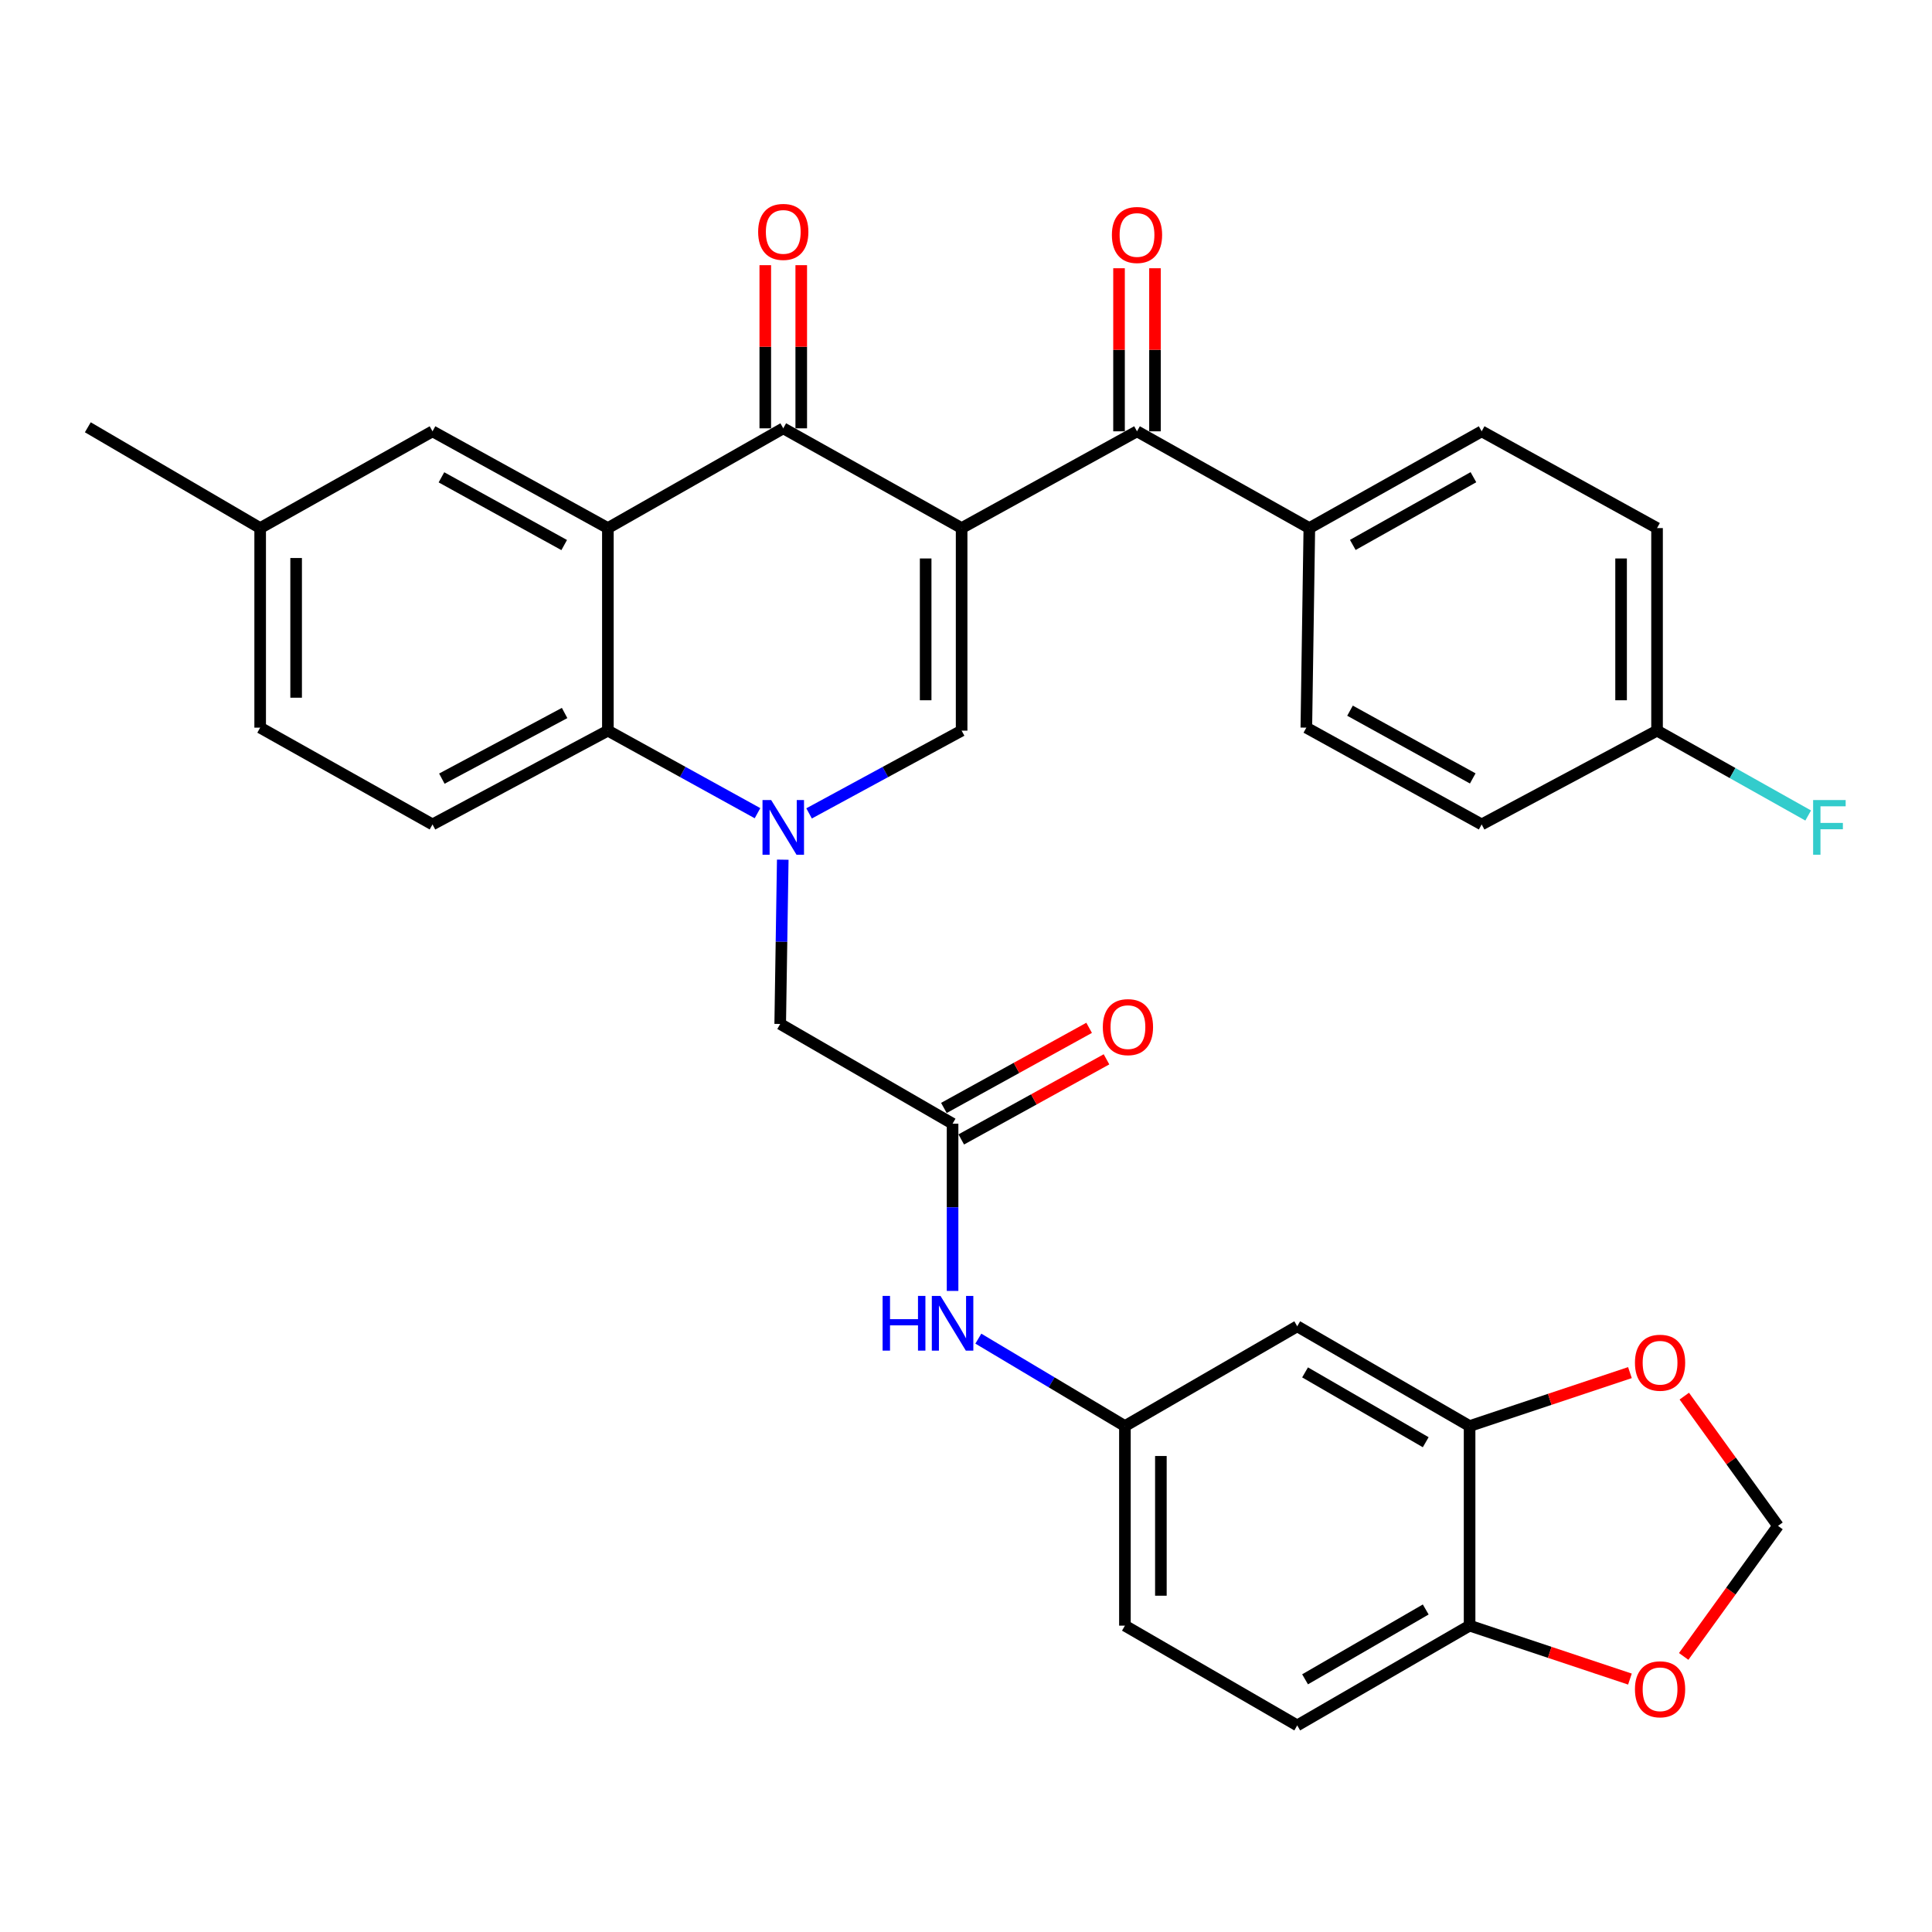 <?xml version='1.0' encoding='iso-8859-1'?>
<svg version='1.1' baseProfile='full'
              xmlns='http://www.w3.org/2000/svg'
                      xmlns:rdkit='http://www.rdkit.org/xml'
                      xmlns:xlink='http://www.w3.org/1999/xlink'
                  xml:space='preserve'
width='1000px' height='1000px' viewBox='0 0 1000 1000'>
<!-- END OF HEADER -->
<rect style='opacity:1.0;fill:#FFFFFF;stroke:none' width='1000' height='1000' x='0' y='0'> </rect>
<path class='bond-1' d='M 497.735,273.336 L 405.415,221.701' style='fill:none;fill-rule:evenodd;stroke:#000000;stroke-width:6px;stroke-linecap:butt;stroke-linejoin:miter;stroke-opacity:1' />
<path class='bond-2' d='M 497.735,273.336 L 497.735,378.18' style='fill:none;fill-rule:evenodd;stroke:#000000;stroke-width:6px;stroke-linecap:butt;stroke-linejoin:miter;stroke-opacity:1' />
<path class='bond-2' d='M 479.12,289.063 L 479.12,362.453' style='fill:none;fill-rule:evenodd;stroke:#000000;stroke-width:6px;stroke-linecap:butt;stroke-linejoin:miter;stroke-opacity:1' />
<path class='bond-5' d='M 497.735,273.336 L 588.513,223.252' style='fill:none;fill-rule:evenodd;stroke:#000000;stroke-width:6px;stroke-linecap:butt;stroke-linejoin:miter;stroke-opacity:1' />
<path class='bond-0' d='M 418.781,421.013 L 458.258,399.596' style='fill:none;fill-rule:evenodd;stroke:#0000FF;stroke-width:6px;stroke-linecap:butt;stroke-linejoin:miter;stroke-opacity:1' />
<path class='bond-0' d='M 458.258,399.596 L 497.735,378.18' style='fill:none;fill-rule:evenodd;stroke:#000000;stroke-width:6px;stroke-linecap:butt;stroke-linejoin:miter;stroke-opacity:1' />
<path class='bond-4' d='M 392.083,420.908 L 353.36,399.544' style='fill:none;fill-rule:evenodd;stroke:#0000FF;stroke-width:6px;stroke-linecap:butt;stroke-linejoin:miter;stroke-opacity:1' />
<path class='bond-4' d='M 353.36,399.544 L 314.636,378.18' style='fill:none;fill-rule:evenodd;stroke:#000000;stroke-width:6px;stroke-linecap:butt;stroke-linejoin:miter;stroke-opacity:1' />
<path class='bond-7' d='M 405.155,444.968 L 404.494,487.486' style='fill:none;fill-rule:evenodd;stroke:#0000FF;stroke-width:6px;stroke-linecap:butt;stroke-linejoin:miter;stroke-opacity:1' />
<path class='bond-7' d='M 404.494,487.486 L 403.833,530.005' style='fill:none;fill-rule:evenodd;stroke:#000000;stroke-width:6px;stroke-linecap:butt;stroke-linejoin:miter;stroke-opacity:1' />
<path class='bond-3' d='M 405.415,221.701 L 314.636,273.336' style='fill:none;fill-rule:evenodd;stroke:#000000;stroke-width:6px;stroke-linecap:butt;stroke-linejoin:miter;stroke-opacity:1' />
<path class='bond-16' d='M 414.722,221.701 L 414.722,179.477' style='fill:none;fill-rule:evenodd;stroke:#000000;stroke-width:6px;stroke-linecap:butt;stroke-linejoin:miter;stroke-opacity:1' />
<path class='bond-16' d='M 414.722,179.477 L 414.722,137.253' style='fill:none;fill-rule:evenodd;stroke:#FF0000;stroke-width:6px;stroke-linecap:butt;stroke-linejoin:miter;stroke-opacity:1' />
<path class='bond-16' d='M 396.108,221.701 L 396.108,179.477' style='fill:none;fill-rule:evenodd;stroke:#000000;stroke-width:6px;stroke-linecap:butt;stroke-linejoin:miter;stroke-opacity:1' />
<path class='bond-16' d='M 396.108,179.477 L 396.108,137.253' style='fill:none;fill-rule:evenodd;stroke:#FF0000;stroke-width:6px;stroke-linecap:butt;stroke-linejoin:miter;stroke-opacity:1' />
<path class='bond-11' d='M 314.636,273.336 L 223.868,223.252' style='fill:none;fill-rule:evenodd;stroke:#000000;stroke-width:6px;stroke-linecap:butt;stroke-linejoin:miter;stroke-opacity:1' />
<path class='bond-11' d='M 292.028,282.122 L 228.49,247.063' style='fill:none;fill-rule:evenodd;stroke:#000000;stroke-width:6px;stroke-linecap:butt;stroke-linejoin:miter;stroke-opacity:1' />
<path class='bond-33' d='M 314.636,273.336 L 314.636,378.18' style='fill:none;fill-rule:evenodd;stroke:#000000;stroke-width:6px;stroke-linecap:butt;stroke-linejoin:miter;stroke-opacity:1' />
<path class='bond-10' d='M 314.636,378.18 L 223.868,426.723' style='fill:none;fill-rule:evenodd;stroke:#000000;stroke-width:6px;stroke-linecap:butt;stroke-linejoin:miter;stroke-opacity:1' />
<path class='bond-10' d='M 292.242,369.046 L 228.704,403.027' style='fill:none;fill-rule:evenodd;stroke:#000000;stroke-width:6px;stroke-linecap:butt;stroke-linejoin:miter;stroke-opacity:1' />
<path class='bond-13' d='M 588.513,223.252 L 677.71,273.336' style='fill:none;fill-rule:evenodd;stroke:#000000;stroke-width:6px;stroke-linecap:butt;stroke-linejoin:miter;stroke-opacity:1' />
<path class='bond-20' d='M 597.821,223.252 L 597.821,181.048' style='fill:none;fill-rule:evenodd;stroke:#000000;stroke-width:6px;stroke-linecap:butt;stroke-linejoin:miter;stroke-opacity:1' />
<path class='bond-20' d='M 597.821,181.048 L 597.821,138.845' style='fill:none;fill-rule:evenodd;stroke:#FF0000;stroke-width:6px;stroke-linecap:butt;stroke-linejoin:miter;stroke-opacity:1' />
<path class='bond-20' d='M 579.206,223.252 L 579.206,181.048' style='fill:none;fill-rule:evenodd;stroke:#000000;stroke-width:6px;stroke-linecap:butt;stroke-linejoin:miter;stroke-opacity:1' />
<path class='bond-20' d='M 579.206,181.048 L 579.206,138.845' style='fill:none;fill-rule:evenodd;stroke:#FF0000;stroke-width:6px;stroke-linecap:butt;stroke-linejoin:miter;stroke-opacity:1' />
<path class='bond-6' d='M 493.05,581.62 L 403.833,530.005' style='fill:none;fill-rule:evenodd;stroke:#000000;stroke-width:6px;stroke-linecap:butt;stroke-linejoin:miter;stroke-opacity:1' />
<path class='bond-12' d='M 493.05,581.62 L 493.05,624.9' style='fill:none;fill-rule:evenodd;stroke:#000000;stroke-width:6px;stroke-linecap:butt;stroke-linejoin:miter;stroke-opacity:1' />
<path class='bond-12' d='M 493.05,624.9 L 493.05,668.18' style='fill:none;fill-rule:evenodd;stroke:#0000FF;stroke-width:6px;stroke-linecap:butt;stroke-linejoin:miter;stroke-opacity:1' />
<path class='bond-21' d='M 497.545,589.77 L 535.133,569.038' style='fill:none;fill-rule:evenodd;stroke:#000000;stroke-width:6px;stroke-linecap:butt;stroke-linejoin:miter;stroke-opacity:1' />
<path class='bond-21' d='M 535.133,569.038 L 572.722,548.306' style='fill:none;fill-rule:evenodd;stroke:#FF0000;stroke-width:6px;stroke-linecap:butt;stroke-linejoin:miter;stroke-opacity:1' />
<path class='bond-21' d='M 488.555,573.47 L 526.143,552.738' style='fill:none;fill-rule:evenodd;stroke:#000000;stroke-width:6px;stroke-linecap:butt;stroke-linejoin:miter;stroke-opacity:1' />
<path class='bond-21' d='M 526.143,552.738 L 563.732,532.006' style='fill:none;fill-rule:evenodd;stroke:#FF0000;stroke-width:6px;stroke-linecap:butt;stroke-linejoin:miter;stroke-opacity:1' />
<path class='bond-8' d='M 760.66,738.13 L 671.443,686.494' style='fill:none;fill-rule:evenodd;stroke:#000000;stroke-width:6px;stroke-linecap:butt;stroke-linejoin:miter;stroke-opacity:1' />
<path class='bond-8' d='M 737.953,746.495 L 675.501,710.35' style='fill:none;fill-rule:evenodd;stroke:#000000;stroke-width:6px;stroke-linecap:butt;stroke-linejoin:miter;stroke-opacity:1' />
<path class='bond-15' d='M 760.66,738.13 L 802.154,724.297' style='fill:none;fill-rule:evenodd;stroke:#000000;stroke-width:6px;stroke-linecap:butt;stroke-linejoin:miter;stroke-opacity:1' />
<path class='bond-15' d='M 802.154,724.297 L 843.648,710.464' style='fill:none;fill-rule:evenodd;stroke:#FF0000;stroke-width:6px;stroke-linecap:butt;stroke-linejoin:miter;stroke-opacity:1' />
<path class='bond-36' d='M 760.66,738.13 L 760.66,841.432' style='fill:none;fill-rule:evenodd;stroke:#000000;stroke-width:6px;stroke-linecap:butt;stroke-linejoin:miter;stroke-opacity:1' />
<path class='bond-9' d='M 671.443,686.494 L 582.257,738.13' style='fill:none;fill-rule:evenodd;stroke:#000000;stroke-width:6px;stroke-linecap:butt;stroke-linejoin:miter;stroke-opacity:1' />
<path class='bond-26' d='M 223.868,426.723 L 134.661,376.628' style='fill:none;fill-rule:evenodd;stroke:#000000;stroke-width:6px;stroke-linecap:butt;stroke-linejoin:miter;stroke-opacity:1' />
<path class='bond-25' d='M 223.868,223.252 L 134.661,273.336' style='fill:none;fill-rule:evenodd;stroke:#000000;stroke-width:6px;stroke-linecap:butt;stroke-linejoin:miter;stroke-opacity:1' />
<path class='bond-18' d='M 506.387,692.877 L 544.322,715.503' style='fill:none;fill-rule:evenodd;stroke:#0000FF;stroke-width:6px;stroke-linecap:butt;stroke-linejoin:miter;stroke-opacity:1' />
<path class='bond-18' d='M 544.322,715.503 L 582.257,738.13' style='fill:none;fill-rule:evenodd;stroke:#000000;stroke-width:6px;stroke-linecap:butt;stroke-linejoin:miter;stroke-opacity:1' />
<path class='bond-23' d='M 677.71,273.336 L 766.906,223.252' style='fill:none;fill-rule:evenodd;stroke:#000000;stroke-width:6px;stroke-linecap:butt;stroke-linejoin:miter;stroke-opacity:1' />
<path class='bond-23' d='M 700.203,282.055 L 762.641,246.996' style='fill:none;fill-rule:evenodd;stroke:#000000;stroke-width:6px;stroke-linecap:butt;stroke-linejoin:miter;stroke-opacity:1' />
<path class='bond-24' d='M 677.71,273.336 L 676.158,376.628' style='fill:none;fill-rule:evenodd;stroke:#000000;stroke-width:6px;stroke-linecap:butt;stroke-linejoin:miter;stroke-opacity:1' />
<path class='bond-14' d='M 760.66,841.432 L 671.443,893.068' style='fill:none;fill-rule:evenodd;stroke:#000000;stroke-width:6px;stroke-linecap:butt;stroke-linejoin:miter;stroke-opacity:1' />
<path class='bond-14' d='M 737.953,833.066 L 675.501,869.211' style='fill:none;fill-rule:evenodd;stroke:#000000;stroke-width:6px;stroke-linecap:butt;stroke-linejoin:miter;stroke-opacity:1' />
<path class='bond-17' d='M 760.66,841.432 L 802.154,855.261' style='fill:none;fill-rule:evenodd;stroke:#000000;stroke-width:6px;stroke-linecap:butt;stroke-linejoin:miter;stroke-opacity:1' />
<path class='bond-17' d='M 802.154,855.261 L 843.648,869.089' style='fill:none;fill-rule:evenodd;stroke:#FF0000;stroke-width:6px;stroke-linecap:butt;stroke-linejoin:miter;stroke-opacity:1' />
<path class='bond-19' d='M 871.789,722.631 L 896.041,756.208' style='fill:none;fill-rule:evenodd;stroke:#FF0000;stroke-width:6px;stroke-linecap:butt;stroke-linejoin:miter;stroke-opacity:1' />
<path class='bond-19' d='M 896.041,756.208 L 920.293,789.786' style='fill:none;fill-rule:evenodd;stroke:#000000;stroke-width:6px;stroke-linecap:butt;stroke-linejoin:miter;stroke-opacity:1' />
<path class='bond-37' d='M 871.474,857.361 L 895.884,823.574' style='fill:none;fill-rule:evenodd;stroke:#FF0000;stroke-width:6px;stroke-linecap:butt;stroke-linejoin:miter;stroke-opacity:1' />
<path class='bond-37' d='M 895.884,823.574 L 920.293,789.786' style='fill:none;fill-rule:evenodd;stroke:#000000;stroke-width:6px;stroke-linecap:butt;stroke-linejoin:miter;stroke-opacity:1' />
<path class='bond-27' d='M 582.257,738.13 L 582.257,841.432' style='fill:none;fill-rule:evenodd;stroke:#000000;stroke-width:6px;stroke-linecap:butt;stroke-linejoin:miter;stroke-opacity:1' />
<path class='bond-27' d='M 600.871,753.625 L 600.871,825.937' style='fill:none;fill-rule:evenodd;stroke:#000000;stroke-width:6px;stroke-linecap:butt;stroke-linejoin:miter;stroke-opacity:1' />
<path class='bond-22' d='M 671.443,893.068 L 582.257,841.432' style='fill:none;fill-rule:evenodd;stroke:#000000;stroke-width:6px;stroke-linecap:butt;stroke-linejoin:miter;stroke-opacity:1' />
<path class='bond-29' d='M 766.906,223.252 L 857.685,273.336' style='fill:none;fill-rule:evenodd;stroke:#000000;stroke-width:6px;stroke-linecap:butt;stroke-linejoin:miter;stroke-opacity:1' />
<path class='bond-30' d='M 676.158,376.628 L 766.906,426.723' style='fill:none;fill-rule:evenodd;stroke:#000000;stroke-width:6px;stroke-linecap:butt;stroke-linejoin:miter;stroke-opacity:1' />
<path class='bond-30' d='M 698.767,367.846 L 762.29,402.912' style='fill:none;fill-rule:evenodd;stroke:#000000;stroke-width:6px;stroke-linecap:butt;stroke-linejoin:miter;stroke-opacity:1' />
<path class='bond-32' d='M 134.661,273.336 L 45.455,221.163' style='fill:none;fill-rule:evenodd;stroke:#000000;stroke-width:6px;stroke-linecap:butt;stroke-linejoin:miter;stroke-opacity:1' />
<path class='bond-35' d='M 134.661,273.336 L 134.661,376.628' style='fill:none;fill-rule:evenodd;stroke:#000000;stroke-width:6px;stroke-linecap:butt;stroke-linejoin:miter;stroke-opacity:1' />
<path class='bond-35' d='M 153.276,288.83 L 153.276,361.135' style='fill:none;fill-rule:evenodd;stroke:#000000;stroke-width:6px;stroke-linecap:butt;stroke-linejoin:miter;stroke-opacity:1' />
<path class='bond-28' d='M 857.685,378.18 L 766.906,426.723' style='fill:none;fill-rule:evenodd;stroke:#000000;stroke-width:6px;stroke-linecap:butt;stroke-linejoin:miter;stroke-opacity:1' />
<path class='bond-31' d='M 857.685,378.18 L 896.799,400.14' style='fill:none;fill-rule:evenodd;stroke:#000000;stroke-width:6px;stroke-linecap:butt;stroke-linejoin:miter;stroke-opacity:1' />
<path class='bond-31' d='M 896.799,400.14 L 935.914,422.101' style='fill:none;fill-rule:evenodd;stroke:#33CCCC;stroke-width:6px;stroke-linecap:butt;stroke-linejoin:miter;stroke-opacity:1' />
<path class='bond-34' d='M 857.685,378.18 L 857.685,273.336' style='fill:none;fill-rule:evenodd;stroke:#000000;stroke-width:6px;stroke-linecap:butt;stroke-linejoin:miter;stroke-opacity:1' />
<path class='bond-34' d='M 839.07,362.453 L 839.07,289.063' style='fill:none;fill-rule:evenodd;stroke:#000000;stroke-width:6px;stroke-linecap:butt;stroke-linejoin:miter;stroke-opacity:1' />
<path  class='atom-1' d='M 399.155 414.104
L 408.435 429.104
Q 409.355 430.584, 410.835 433.264
Q 412.315 435.944, 412.395 436.104
L 412.395 414.104
L 416.155 414.104
L 416.155 442.424
L 412.275 442.424
L 402.315 426.024
Q 401.155 424.104, 399.915 421.904
Q 398.715 419.704, 398.355 419.024
L 398.355 442.424
L 394.675 442.424
L 394.675 414.104
L 399.155 414.104
' fill='#0000FF'/>
<path  class='atom-13' d='M 456.83 670.762
L 460.67 670.762
L 460.67 682.802
L 475.15 682.802
L 475.15 670.762
L 478.99 670.762
L 478.99 699.082
L 475.15 699.082
L 475.15 686.002
L 460.67 686.002
L 460.67 699.082
L 456.83 699.082
L 456.83 670.762
' fill='#0000FF'/>
<path  class='atom-13' d='M 486.79 670.762
L 496.07 685.762
Q 496.99 687.242, 498.47 689.922
Q 499.95 692.602, 500.03 692.762
L 500.03 670.762
L 503.79 670.762
L 503.79 699.082
L 499.91 699.082
L 489.95 682.682
Q 488.79 680.762, 487.55 678.562
Q 486.35 676.362, 485.99 675.682
L 485.99 699.082
L 482.31 699.082
L 482.31 670.762
L 486.79 670.762
' fill='#0000FF'/>
<path  class='atom-16' d='M 846.246 705.344
Q 846.246 698.544, 849.606 694.744
Q 852.966 690.944, 859.246 690.944
Q 865.526 690.944, 868.886 694.744
Q 872.246 698.544, 872.246 705.344
Q 872.246 712.224, 868.846 716.144
Q 865.446 720.024, 859.246 720.024
Q 853.006 720.024, 849.606 716.144
Q 846.246 712.264, 846.246 705.344
M 859.246 716.824
Q 863.566 716.824, 865.886 713.944
Q 868.246 711.024, 868.246 705.344
Q 868.246 699.784, 865.886 696.984
Q 863.566 694.144, 859.246 694.144
Q 854.926 694.144, 852.566 696.944
Q 850.246 699.744, 850.246 705.344
Q 850.246 711.064, 852.566 713.944
Q 854.926 716.824, 859.246 716.824
' fill='#FF0000'/>
<path  class='atom-17' d='M 392.415 120.03
Q 392.415 113.23, 395.775 109.43
Q 399.135 105.63, 405.415 105.63
Q 411.695 105.63, 415.055 109.43
Q 418.415 113.23, 418.415 120.03
Q 418.415 126.91, 415.015 130.83
Q 411.615 134.71, 405.415 134.71
Q 399.175 134.71, 395.775 130.83
Q 392.415 126.95, 392.415 120.03
M 405.415 131.51
Q 409.735 131.51, 412.055 128.63
Q 414.415 125.71, 414.415 120.03
Q 414.415 114.47, 412.055 111.67
Q 409.735 108.83, 405.415 108.83
Q 401.095 108.83, 398.735 111.63
Q 396.415 114.43, 396.415 120.03
Q 396.415 125.75, 398.735 128.63
Q 401.095 131.51, 405.415 131.51
' fill='#FF0000'/>
<path  class='atom-18' d='M 846.246 874.367
Q 846.246 867.567, 849.606 863.767
Q 852.966 859.967, 859.246 859.967
Q 865.526 859.967, 868.886 863.767
Q 872.246 867.567, 872.246 874.367
Q 872.246 881.247, 868.846 885.167
Q 865.446 889.047, 859.246 889.047
Q 853.006 889.047, 849.606 885.167
Q 846.246 881.287, 846.246 874.367
M 859.246 885.847
Q 863.566 885.847, 865.886 882.967
Q 868.246 880.047, 868.246 874.367
Q 868.246 868.807, 865.886 866.007
Q 863.566 863.167, 859.246 863.167
Q 854.926 863.167, 852.566 865.967
Q 850.246 868.767, 850.246 874.367
Q 850.246 880.087, 852.566 882.967
Q 854.926 885.847, 859.246 885.847
' fill='#FF0000'/>
<path  class='atom-21' d='M 575.513 121.622
Q 575.513 114.822, 578.873 111.022
Q 582.233 107.222, 588.513 107.222
Q 594.793 107.222, 598.153 111.022
Q 601.513 114.822, 601.513 121.622
Q 601.513 128.502, 598.113 132.422
Q 594.713 136.302, 588.513 136.302
Q 582.273 136.302, 578.873 132.422
Q 575.513 128.542, 575.513 121.622
M 588.513 133.102
Q 592.833 133.102, 595.153 130.222
Q 597.513 127.302, 597.513 121.622
Q 597.513 116.062, 595.153 113.262
Q 592.833 110.422, 588.513 110.422
Q 584.193 110.422, 581.833 113.222
Q 579.513 116.022, 579.513 121.622
Q 579.513 127.342, 581.833 130.222
Q 584.193 133.102, 588.513 133.102
' fill='#FF0000'/>
<path  class='atom-22' d='M 570.818 531.636
Q 570.818 524.836, 574.178 521.036
Q 577.538 517.236, 583.818 517.236
Q 590.098 517.236, 593.458 521.036
Q 596.818 524.836, 596.818 531.636
Q 596.818 538.516, 593.418 542.436
Q 590.018 546.316, 583.818 546.316
Q 577.578 546.316, 574.178 542.436
Q 570.818 538.556, 570.818 531.636
M 583.818 543.116
Q 588.138 543.116, 590.458 540.236
Q 592.818 537.316, 592.818 531.636
Q 592.818 526.076, 590.458 523.276
Q 588.138 520.436, 583.818 520.436
Q 579.498 520.436, 577.138 523.236
Q 574.818 526.036, 574.818 531.636
Q 574.818 537.356, 577.138 540.236
Q 579.498 543.116, 583.818 543.116
' fill='#FF0000'/>
<path  class='atom-32' d='M 938.471 414.104
L 955.311 414.104
L 955.311 417.344
L 942.271 417.344
L 942.271 425.944
L 953.871 425.944
L 953.871 429.224
L 942.271 429.224
L 942.271 442.424
L 938.471 442.424
L 938.471 414.104
' fill='#33CCCC'/>
</svg>
